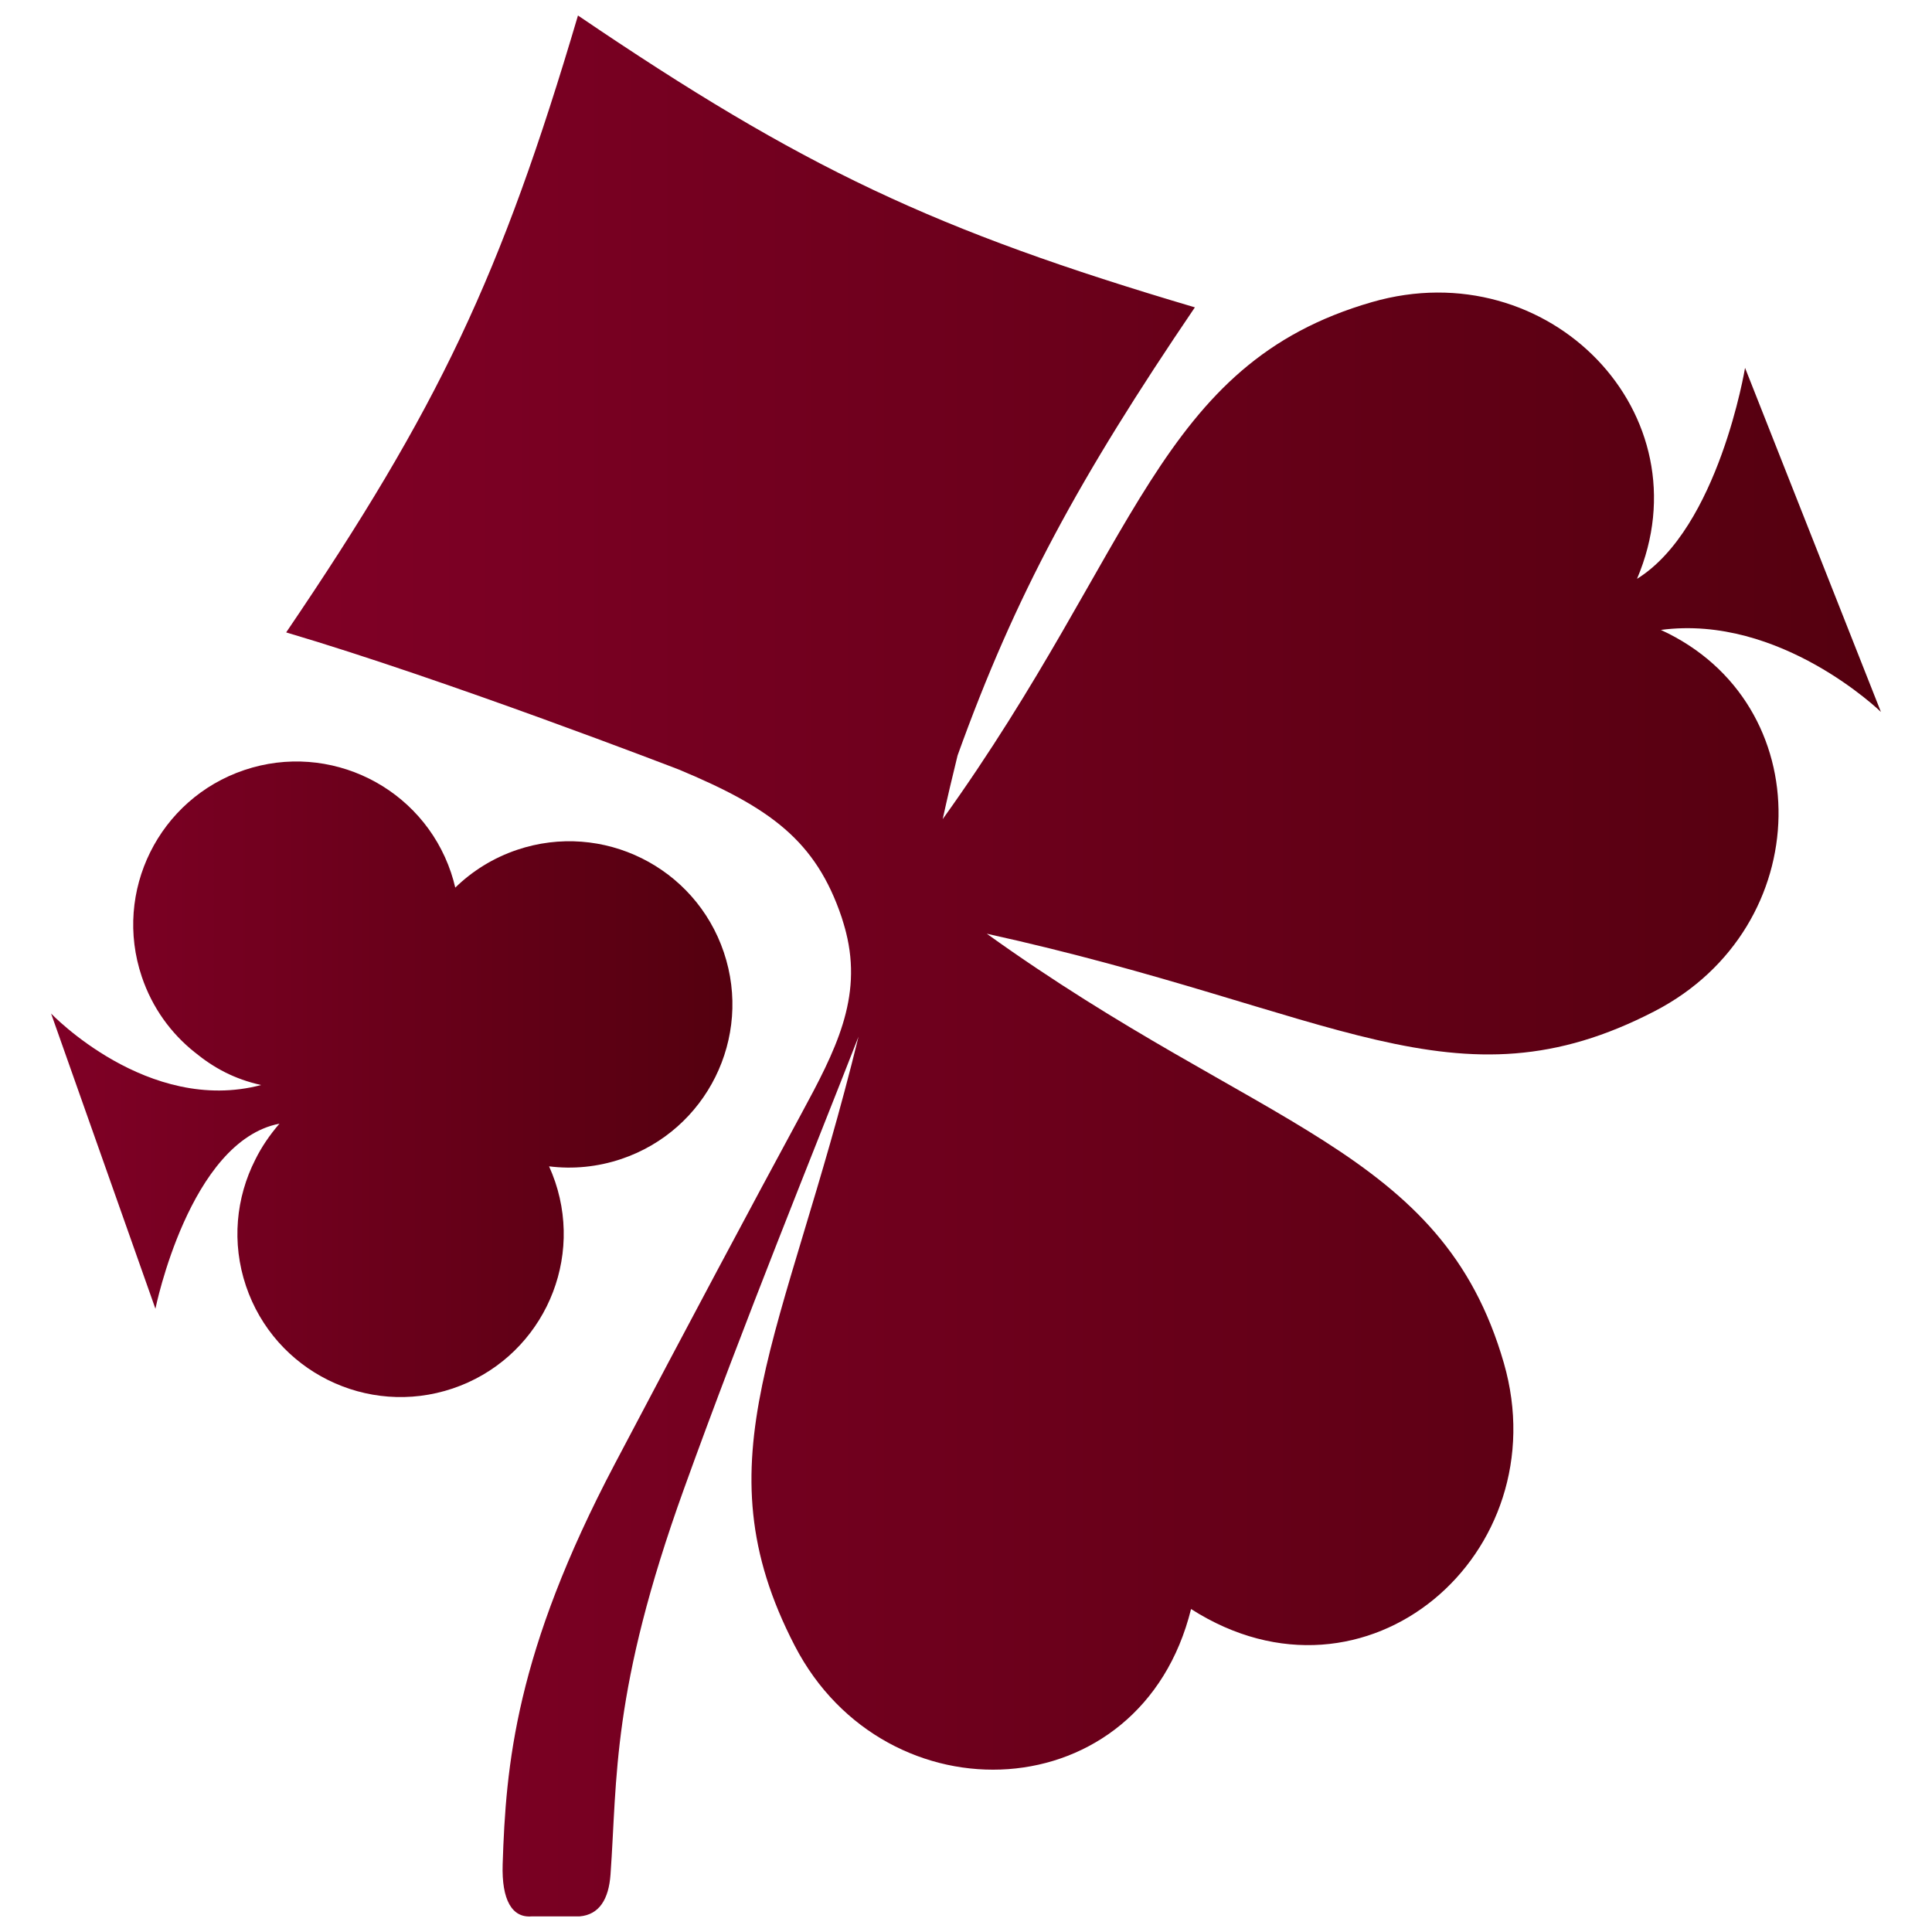 <?xml version="1.0" encoding="UTF-8"?>
<svg id="Layer_1" data-name="Layer 1" xmlns="http://www.w3.org/2000/svg" xmlns:xlink="http://www.w3.org/1999/xlink" version="1.1" viewBox="0 0 800 800">
  <defs>
    <linearGradient id="linear-gradient" x1="303.282" y1="446.906" x2="21.151" y2="446.906" gradientUnits="userSpaceOnUse">
      <stop offset="0" stop-color="#54000f"/>
      <stop offset="1" stop-color="#800026"/>
    </linearGradient>
    <linearGradient id="linear-gradient-2" x1="778.849" y1="400" x2="118.496" y2="400" xlink:href="#linear-gradient"/>
  </defs>
  <path d="M229.882,489.36c-.76-2.213-1.593-4.349-2.524-6.401,9.76,1.219,19.967.309,29.92-3.045,35.346-11.906,54.361-50.225,42.453-85.565-11.906-35.364-50.212-54.361-85.578-42.463-9.931,3.353-18.593,8.785-25.637,15.658-.477-2.07-1.072-4.154-1.756-6.224-11.917-35.355-50.232-54.363-85.585-42.46-35.358,11.92-54.382,50.228-42.464,85.573,4.313,12.83,12.099,23.498,21.947,31.321,7.944,6.479,16.322,11.039,27.472,13.533-46.961,12.353-86.978-29.611-86.978-29.611l43.204,122.252s14.036-69.441,51.366-76.644c-4.085,4.723-7.475,9.725-10.043,14.953-7.941,15.647-9.87,34.327-3.829,52.252,11.906,35.342,50.214,54.365,85.585,42.46,35.355-11.922,54.347-50.242,42.448-85.59Z" fill="url(#linear-gradient)" stroke-width="0"/>
  <path d="M687.732,260.839c49.483-6.588,91.118,33.952,91.118,33.952l-56.263-142.466s-10.931,66.36-44.739,87.364c29.012-68.132-36.434-135.758-109.731-114.604-89.032,25.696-96.707,101.134-177.77,214.104,2.008-9.16,4.084-17.921,6.166-26.372,23.887-66.415,50.306-114.884,98.263-185.548-107.848-31.887-162.384-57.68-255.447-120.851-31.882,107.861-57.659,162.384-120.832,255.449,66.379,19.623,162.63,56.798,162.63,56.798,37.859,15.808,56.684,29.437,67.384,61.169.237.682,1.482,4.806,1.8,6.213,6.899,27.296-4.294,48.899-18.551,75.253-21.299,39.357-46.044,85.775-77.197,144.909-41.148,78.101-45.113,124.691-46.422,165.835-.447,14.598,3.838,22.184,12.009,21.495h19.84c8.178-.687,12.088-7.136,12.816-17.366,2.863-39.712.267-76.005,30.358-159.502,24.856-69.017,54.517-141.693,72.338-187.419-30.821,125.749-66.681,174.522-26.382,252.284,37.674,72.693,143.339,68.468,164.073-15.269,72.684,46.473,152.221-23.201,129.523-101.862-25.695-89.029-101.149-96.707-214.105-177.767,144.171,31.719,194.03,74.849,276.637,32.033,67.126-34.792,68.597-127.516,2.482-157.831Z" fill="url(#linear-gradient-2)" stroke-width="0"/>
</svg>